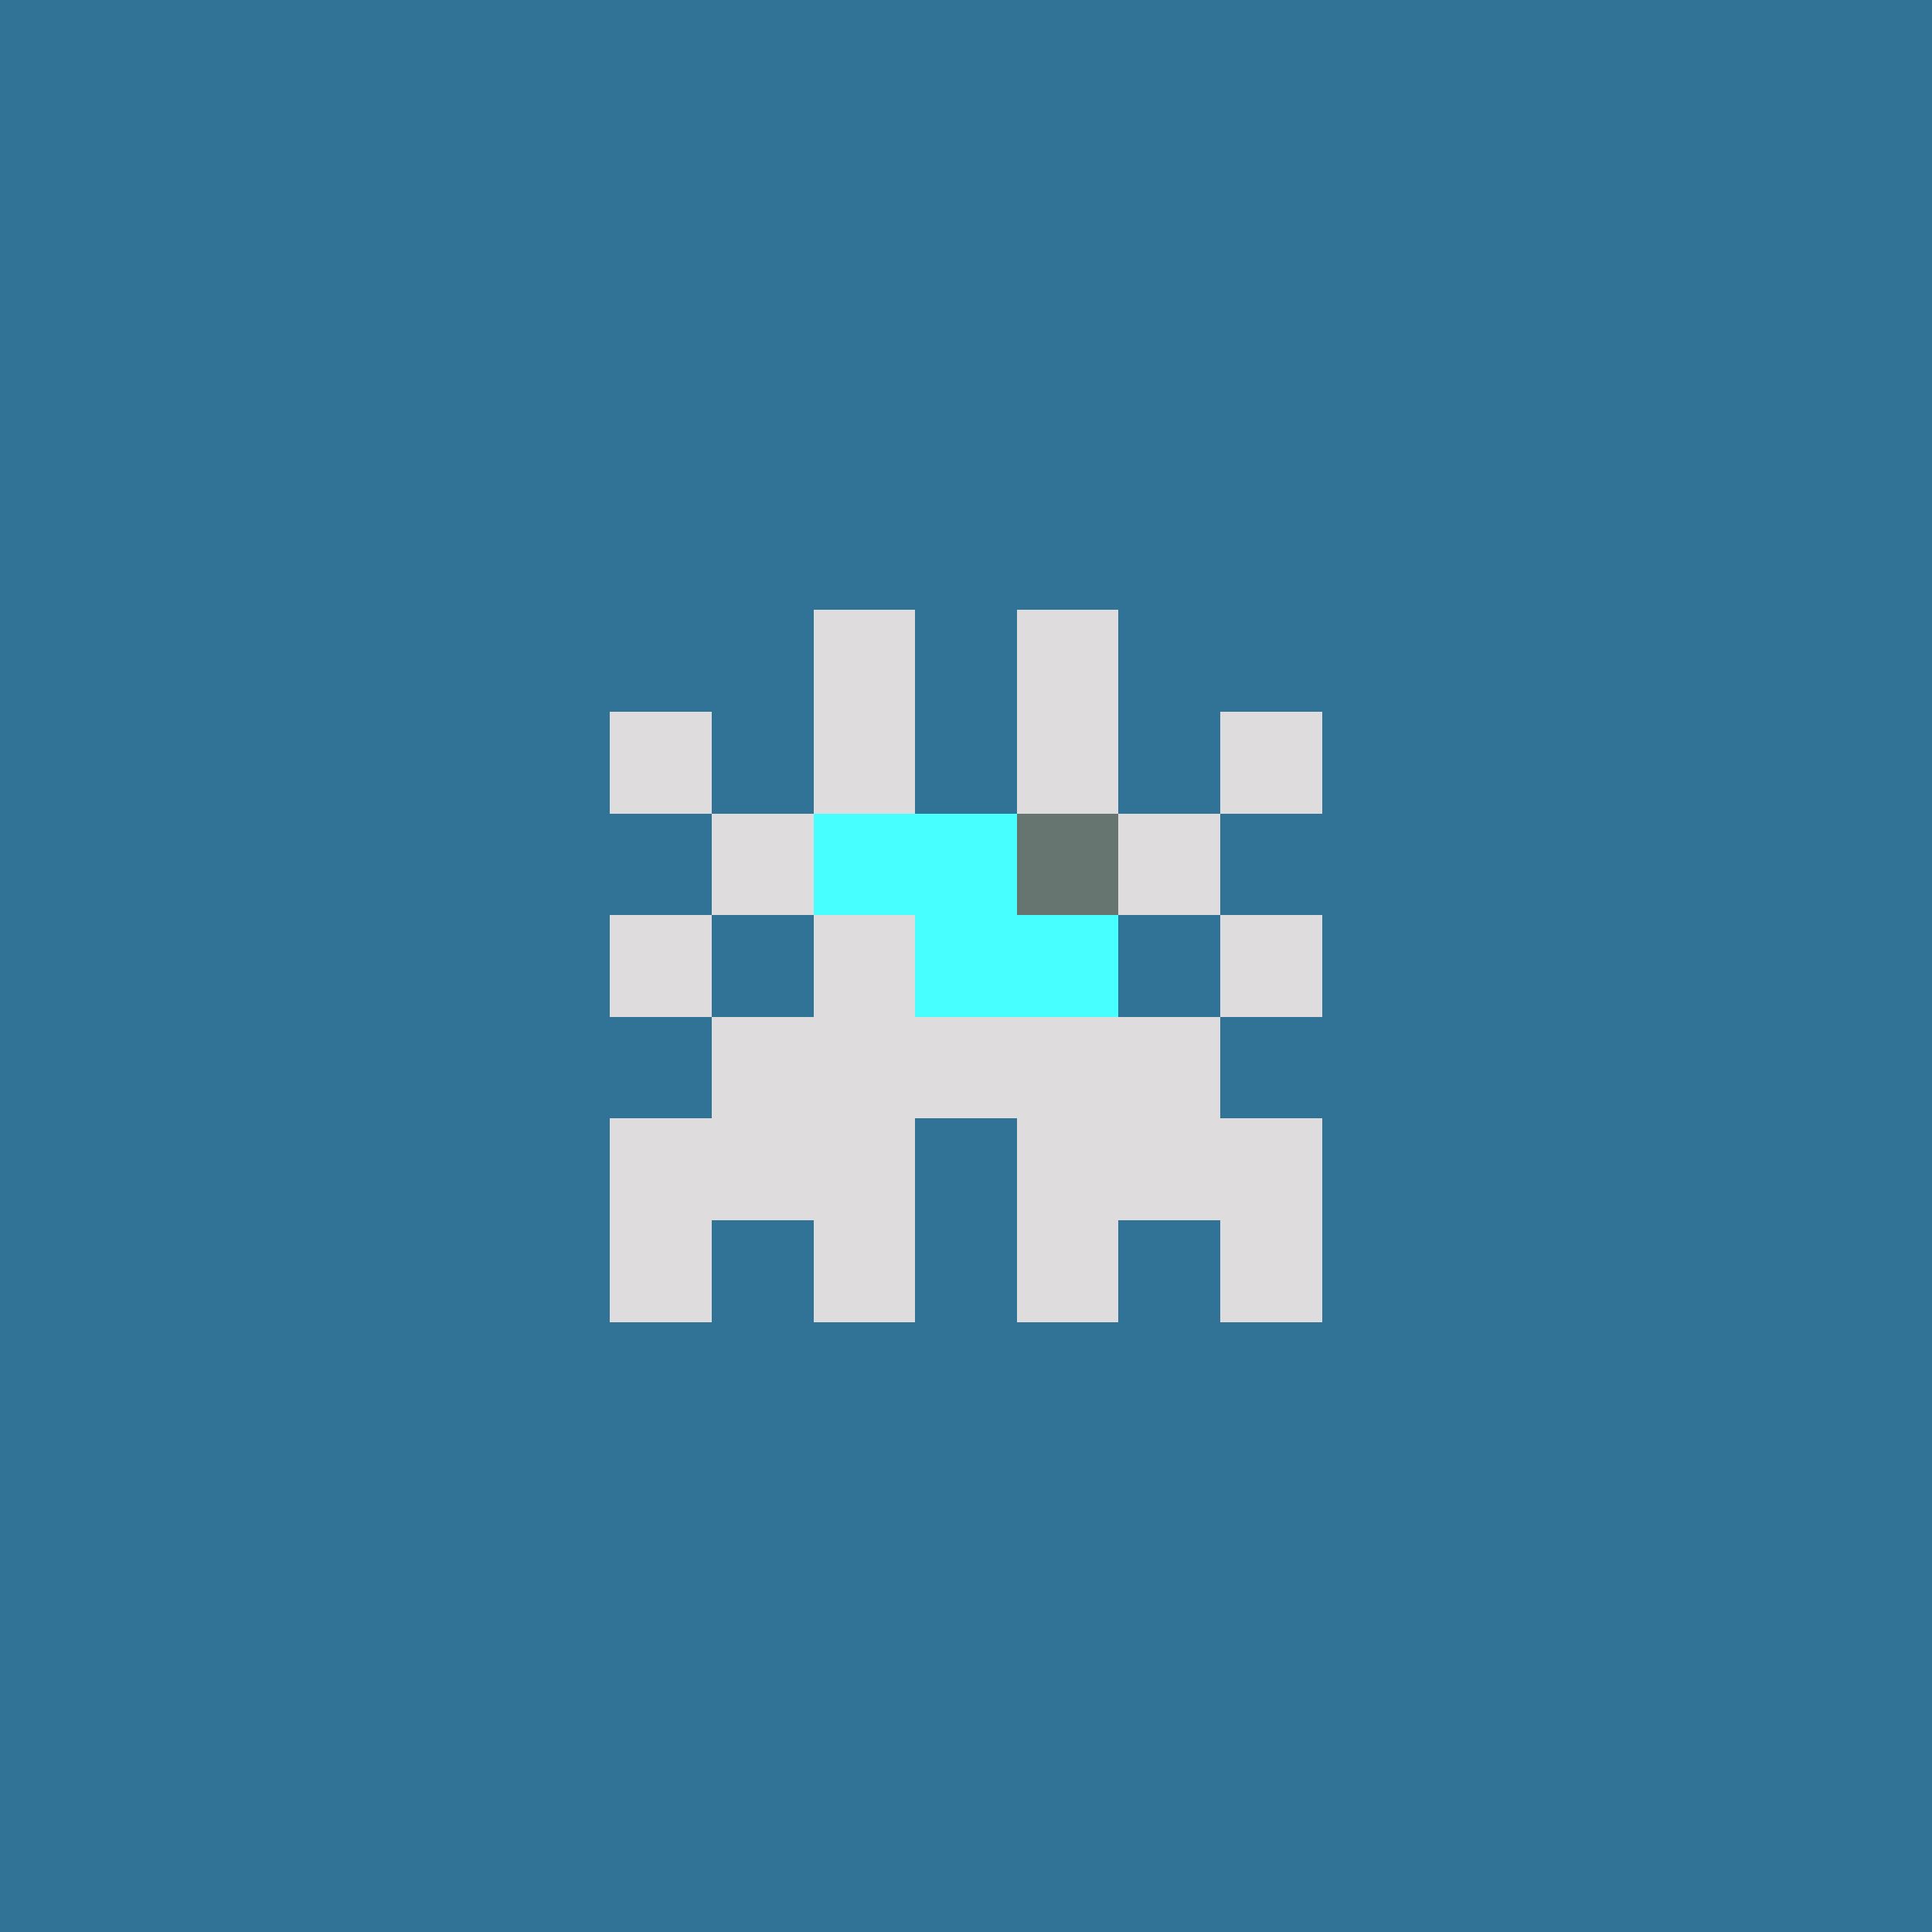 <svg xmlns="http://www.w3.org/2000/svg" shape-rendering="crispEdges" viewBox="0 0 19 19"><g id="Background"><rect x="0" y="0" width="19" height="19" fill="#307396" /></g><g id="Body"><rect x="7" y="8" width="1" height="1" fill="#dedcdd" /><rect x="7" y="10" width="1" height="1" fill="#dedcdd" /><rect x="7" y="11" width="1" height="1" fill="#dedcdd" /><rect x="8" y="7" width="1" height="1" fill="#dedcdd" /><rect x="8" y="8" width="1" height="1" fill="#dedcdd" /><rect x="8" y="9" width="1" height="1" fill="#dedcdd" /><rect x="8" y="10" width="1" height="1" fill="#dedcdd" /><rect x="8" y="11" width="1" height="1" fill="#dedcdd" /><rect x="9" y="8" width="1" height="1" fill="#dedcdd" /><rect x="9" y="9" width="1" height="1" fill="#dedcdd" /><rect x="9" y="10" width="1" height="1" fill="#dedcdd" /><rect x="10" y="7" width="1" height="1" fill="#dedcdd" /><rect x="10" y="8" width="1" height="1" fill="#dedcdd" /><rect x="10" y="9" width="1" height="1" fill="#dedcdd" /><rect x="10" y="10" width="1" height="1" fill="#dedcdd" /><rect x="10" y="11" width="1" height="1" fill="#dedcdd" /><rect x="11" y="8" width="1" height="1" fill="#dedcdd" /><rect x="11" y="10" width="1" height="1" fill="#dedcdd" /><rect x="11" y="11" width="1" height="1" fill="#dedcdd" /></g><g id="Legs"><rect x="6" y="11" width="1" height="1" fill="#dedcdd" /><rect x="6" y="12" width="1" height="1" fill="#dedcdd" /><rect x="8" y="12" width="1" height="1" fill="#dedcdd" /><rect x="10" y="12" width="1" height="1" fill="#dedcdd" /><rect x="12" y="11" width="1" height="1" fill="#dedcdd" /><rect x="12" y="12" width="1" height="1" fill="#dedcdd" /></g><g id="Arms"><rect x="6" y="9" width="1" height="1" fill="#dedcdd" /><rect x="6" y="11" width="1" height="1" fill="#dedcdd" /><rect x="12" y="9" width="1" height="1" fill="#dedcdd" /><rect x="12" y="11" width="1" height="1" fill="#dedcdd" /></g><g id="Hair"><rect x="6" y="7" width="1" height="1" fill="#dedcdd" /><rect x="8" y="6" width="1" height="1" fill="#dedcdd" /><rect x="10" y="6" width="1" height="1" fill="#dedcdd" /><rect x="12" y="7" width="1" height="1" fill="#dedcdd" /></g><g id="Eyeball"><rect x="8" y="8" width="1" height="1" fill="#667570" /><rect x="9" y="8" width="1" height="1" fill="#667570" /><rect x="9" y="9" width="1" height="1" fill="#667570" /><rect x="10" y="8" width="1" height="1" fill="#667570" /></g><g id="Iris"><rect x="8" y="8" width="1" height="1" fill="#48ffff" /><rect x="9" y="8" width="1" height="1" fill="#48ffff" /><rect x="9" y="9" width="1" height="1" fill="#48ffff" /><rect x="10" y="9" width="1" height="1" fill="#48ffff" /></g></svg>